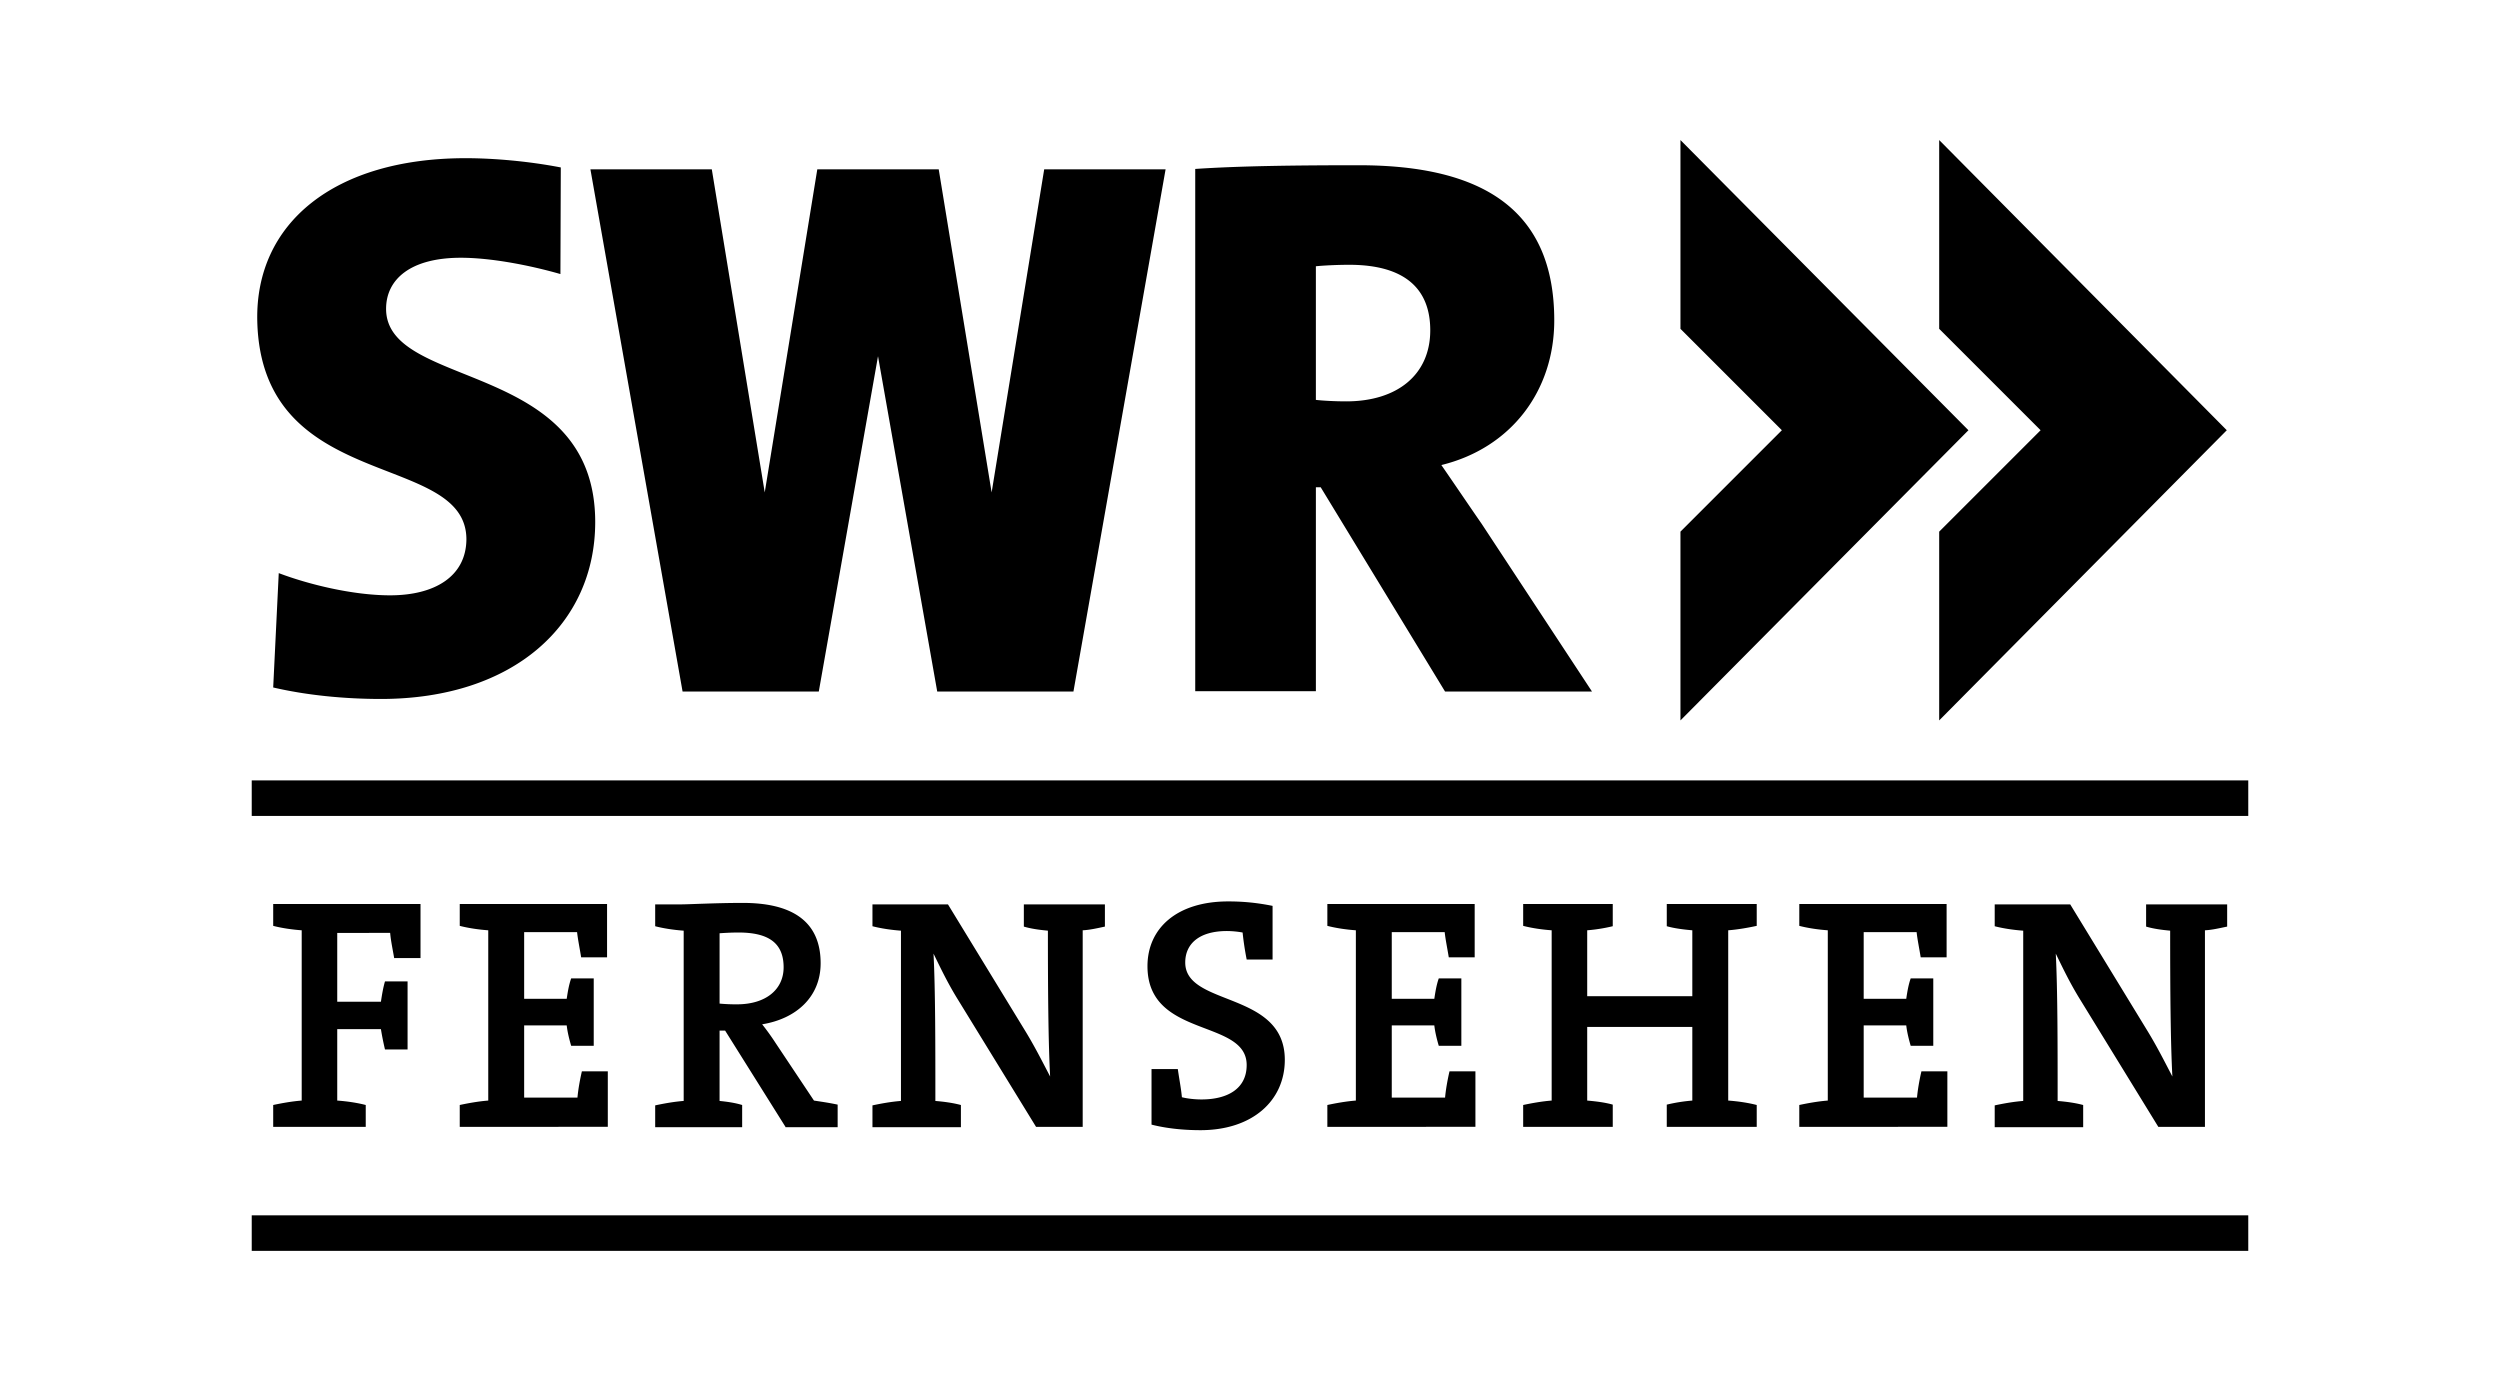 <svg xmlns="http://www.w3.org/2000/svg" width="283.146" height="157.53" viewBox="0.105 62.886 283.146 157.53"><path d="M149.139 93.043c.798-.084 2.39-.167 3.774-.167 6.412 0 9.181 2.809 9.181 7.42 0 4.988-3.688 8.048-9.517 8.048-1.342 0-2.725-.083-3.438-.167V93.043zm0 25.028h.546l14.086 23.14h16.643l-12.492-18.989c-1.51-2.18-2.978-4.36-4.571-6.665 7.882-1.93 12.787-8.385 12.787-16.391 0-12.534-8.133-17.565-22.134-17.565-7.128 0-13.542.083-18.529.419v59.15h13.665v-23.099h-.001zM44.294 130.312c-4.275 0-9.306-1.258-12.618-2.516l-.629 12.952c3.774.882 8.09 1.301 12.199 1.301 15.091 0 24.272-8.51 24.272-20.039 0-18.444-23.685-14.924-23.685-24.146 0-3.312 2.725-5.785 8.468-5.785 3.48 0 7.923.881 11.277 1.846l.042-12.075c-3.689-.712-7.629-1.048-10.774-1.048-14.841 0-23.853 7.336-23.602 18.445.461 19.62 23.686 14.632 23.686 24.733-.042 4.235-3.648 6.332-8.636 6.332m74.076-48.251l-5.953 36.596-5.994-36.596H92.671l-5.953 36.596-5.996-36.596H66.974l10.439 59.149h15.426l6.708-37.979 6.707 37.979h15.427l10.438-59.149H118.37zm72.061-3.313v21.38l11.487 11.486-11.487 11.486v21.379l32.616-32.865-32.616-32.866zm29.304 0v21.38l11.486 11.486-11.486 11.486v21.379l32.573-32.865-32.573-32.866zm-174.98 92.688c-.167-1.006-.376-1.928-.461-2.891H38.3v7.797h4.947c.126-.839.252-1.593.461-2.307h2.558v7.714h-2.558a32.664 32.664 0 0 1-.461-2.307H38.3v8.092c1.131.083 2.263.252 3.228.502v2.475H31.047v-2.475c.964-.208 2.138-.418 3.228-.502V168.25c-1.131-.083-2.263-.251-3.228-.503v-2.474h16.685v6.12h-2.977v.043zm7.42 19.075v-2.475c.964-.208 2.139-.418 3.229-.502V168.25c-1.132-.083-2.264-.251-3.229-.503v-2.474H68.86v6.037h-2.935c-.168-1.048-.376-2.053-.46-2.851H59.47v7.547h4.82c.126-.84.252-1.594.504-2.307h2.556v7.63h-2.556c-.211-.714-.42-1.552-.504-2.306h-4.82v8.175h6.036c.084-.882.251-1.888.503-2.978h2.935v6.288l-16.769.003zm36.891 0l-6.833-10.899h-.63v7.966c.838.082 1.761.21 2.558.46v2.516H74.31v-2.474c.964-.209 2.138-.42 3.228-.504v-19.283c-1.131-.084-2.263-.252-3.228-.504v-2.474h2.893c.964 0 3.983-.167 7.043-.167 5.24 0 8.803 1.845 8.803 6.834 0 3.812-2.767 6.288-6.624 6.916a27.105 27.105 0 0 1 1.509 2.097l4.359 6.539c.796.124 1.719.252 2.683.46v2.559h-5.911v-.042zm-5.324-22.01c-.797 0-1.509.044-2.138.084v7.966a19.7 19.7 0 0 0 1.97.084c3.27 0 5.283-1.678 5.283-4.193 0-2.765-1.719-3.941-5.115-3.941zm38.988-.251v22.261h-5.283l-8.803-14.338c-1.174-1.885-2.012-3.646-2.809-5.28.209 4.108.209 10.187.209 16.685.965.082 1.97.21 2.893.46v2.516H98.918v-2.474c.964-.209 2.138-.42 3.228-.504v-19.283c-1.132-.084-2.263-.252-3.228-.504v-2.474h8.552l8.678 14.212c1.132 1.845 1.929 3.438 2.893 5.281-.21-3.981-.252-9.808-.252-16.517-.922-.083-1.887-.21-2.725-.461v-2.516h9.181v2.516c-.797.169-1.678.378-2.515.42zm13.33 22.638c-1.97 0-3.899-.21-5.534-.629v-6.289h2.977c.167 1.175.378 2.223.462 3.187.67.168 1.51.251 2.222.251 2.893 0 5.115-1.174 5.115-3.899 0-5.28-11.235-2.977-11.235-11.192 0-4.317 3.354-7.338 9.139-7.338 1.803 0 3.353.169 5.03.505v6.078h-2.933a33.462 33.462 0 0 1-.462-3.061 10.447 10.447 0 0 0-1.761-.168c-3.186 0-4.737 1.468-4.737 3.564 0 5.029 11.277 3.185 11.277 11.024-.002 4.613-3.649 7.967-9.56 7.967zm14.379-.377v-2.475c.964-.208 2.139-.418 3.229-.502V168.25c-1.133-.083-2.265-.251-3.229-.503v-2.474h16.686v6.037h-2.934c-.169-1.048-.379-2.053-.462-2.851h-5.995v7.547h4.82c.126-.84.252-1.594.504-2.307h2.557v7.63h-2.557c-.211-.714-.42-1.552-.504-2.306h-4.82v8.175h6.037c.082-.882.251-1.888.503-2.978h2.935v6.288l-16.77.003zm38.442 0v-2.516a18.967 18.967 0 0 1 2.893-.46v-8.343h-11.905v8.343c.964.083 2.013.209 2.894.46v2.516h-10.146v-2.475c.964-.208 2.138-.418 3.227-.502V168.25c-1.132-.083-2.263-.251-3.227-.503v-2.474h10.146v2.515a18.93 18.93 0 0 1-2.894.462v7.462h11.905v-7.462c-.964-.084-2.013-.211-2.893-.462v-2.515h10.188v2.474c-.964.21-2.139.419-3.229.503v19.284c1.133.083 2.265.252 3.229.502v2.475h-10.188zm15.009 0v-2.475c.964-.208 2.138-.418 3.228-.502V168.25c-1.132-.083-2.264-.251-3.228-.503v-2.474h16.685v6.037h-2.935c-.169-1.048-.378-2.053-.461-2.851h-5.995v7.547h4.82c.125-.84.251-1.594.503-2.307h2.558v7.63h-2.558c-.209-.714-.418-1.552-.503-2.306h-4.82v8.175h6.037c.084-.882.25-1.888.502-2.978h2.937v6.288l-16.77.003zm45.944-22.261v22.261h-5.281l-8.805-14.338c-1.173-1.885-2.012-3.646-2.808-5.28.21 4.108.21 10.187.21 16.685.964.082 1.97.21 2.893.46v2.516h-10.02v-2.474c.964-.209 2.139-.42 3.229-.504v-19.283c-1.132-.084-2.265-.252-3.229-.504v-2.474h8.552l8.678 14.212c1.133 1.845 1.929 3.438 2.892 5.281-.21-3.981-.25-9.808-.25-16.517-.923-.083-1.887-.21-2.725-.461v-2.516h9.18v2.516c-.839.169-1.677.378-2.516.42zM28.615 151.273H254.74v4.023H28.615v-4.023zm0 49.256H254.74v4.025H28.615v-4.025z"/></svg>